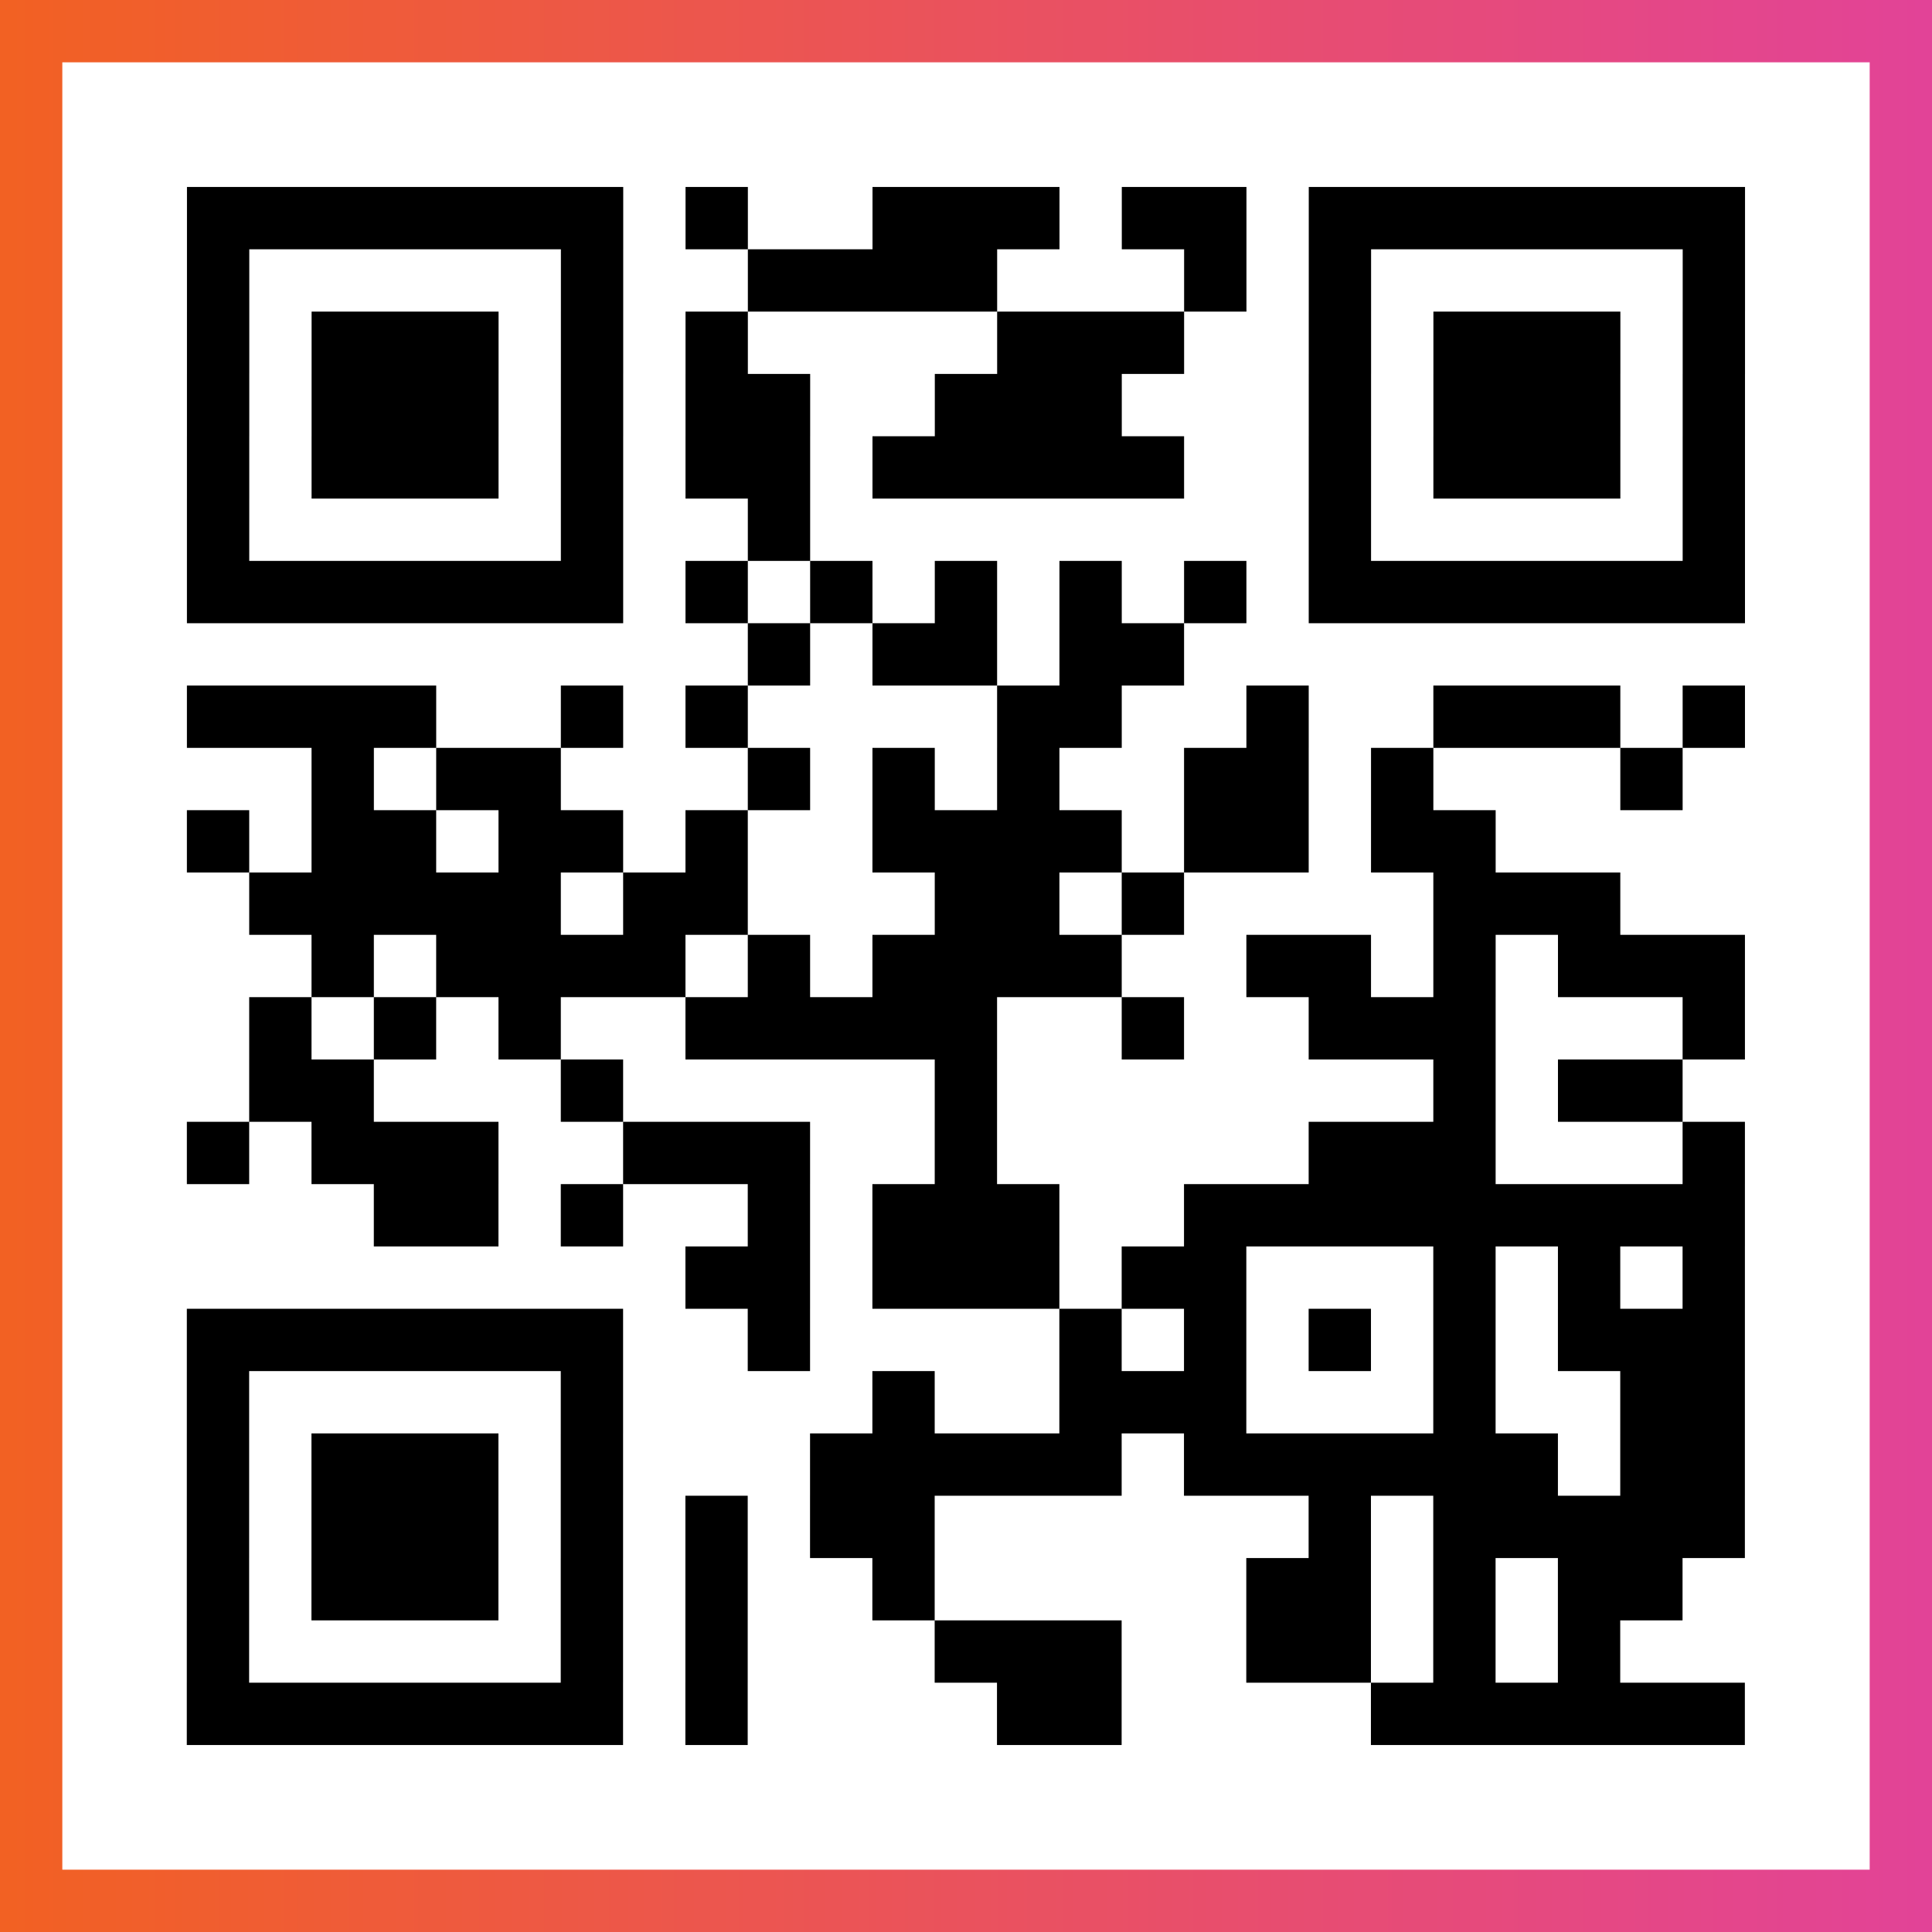 <?xml version="1.0" encoding="UTF-8"?>

<svg xmlns="http://www.w3.org/2000/svg" viewBox="-1 -1 31 31" width="93" height="93">
    <rect x="-1" y="-1" width="31" height="31" fill="#333333" stroke="none"/>
    <defs>
      <linearGradient id="primary">
        <stop class="start" offset="0%" stop-color="#f26122"/>
        <stop class="stop" offset="100%" stop-color="#e24398"/>
      </linearGradient>
    </defs>
    <rect x="-1" y="-1" width="31" height="31" fill="url(#primary)"/>
    <rect x="0" y="0" width="29" height="29" fill="#fff"/>
    <path stroke="#000" d="M2 2.5h7m1 0h1m2 0h3m1 0h2m1 0h7m-25 1h1m5 0h1m2 0h4m3 0h1m1 0h1m5 0h1m-25 1h1m1 0h3m1 0h1m1 0h1m4 0h3m2 0h1m1 0h3m1 0h1m-25 1h1m1 0h3m1 0h1m1 0h2m2 0h3m3 0h1m1 0h3m1 0h1m-25 1h1m1 0h3m1 0h1m1 0h2m1 0h5m2 0h1m1 0h3m1 0h1m-25 1h1m5 0h1m2 0h1m8 0h1m5 0h1m-25 1h7m1 0h1m1 0h1m1 0h1m1 0h1m1 0h1m1 0h7m-16 1h1m1 0h2m1 0h2m-16 1h4m2 0h1m1 0h1m4 0h2m2 0h1m2 0h3m1 0h1m-23 1h1m1 0h2m3 0h1m1 0h1m1 0h1m2 0h2m1 0h1m3 0h1m-24 1h1m1 0h2m1 0h2m1 0h1m2 0h4m1 0h2m1 0h2m-20 1h5m1 0h2m3 0h2m1 0h1m4 0h3m-21 1h1m1 0h4m1 0h1m1 0h4m2 0h2m1 0h1m1 0h3m-24 1h1m1 0h1m1 0h1m2 0h5m2 0h1m2 0h3m3 0h1m-24 1h2m3 0h1m5 0h1m7 0h1m1 0h2m-24 1h1m1 0h3m2 0h3m2 0h1m5 0h3m3 0h1m-22 1h2m1 0h1m2 0h1m1 0h3m2 0h9m-17 1h2m1 0h3m1 0h2m3 0h1m1 0h1m1 0h1m-25 1h7m2 0h1m4 0h1m1 0h1m1 0h1m1 0h1m1 0h3m-25 1h1m5 0h1m4 0h1m2 0h3m3 0h1m2 0h2m-25 1h1m1 0h3m1 0h1m3 0h5m1 0h6m1 0h2m-25 1h1m1 0h3m1 0h1m1 0h1m1 0h2m6 0h1m1 0h5m-25 1h1m1 0h3m1 0h1m1 0h1m2 0h1m5 0h2m1 0h1m1 0h2m-24 1h1m5 0h1m1 0h1m3 0h3m2 0h2m1 0h1m1 0h1m-23 1h7m1 0h1m4 0h2m4 0h6" />
</svg>
